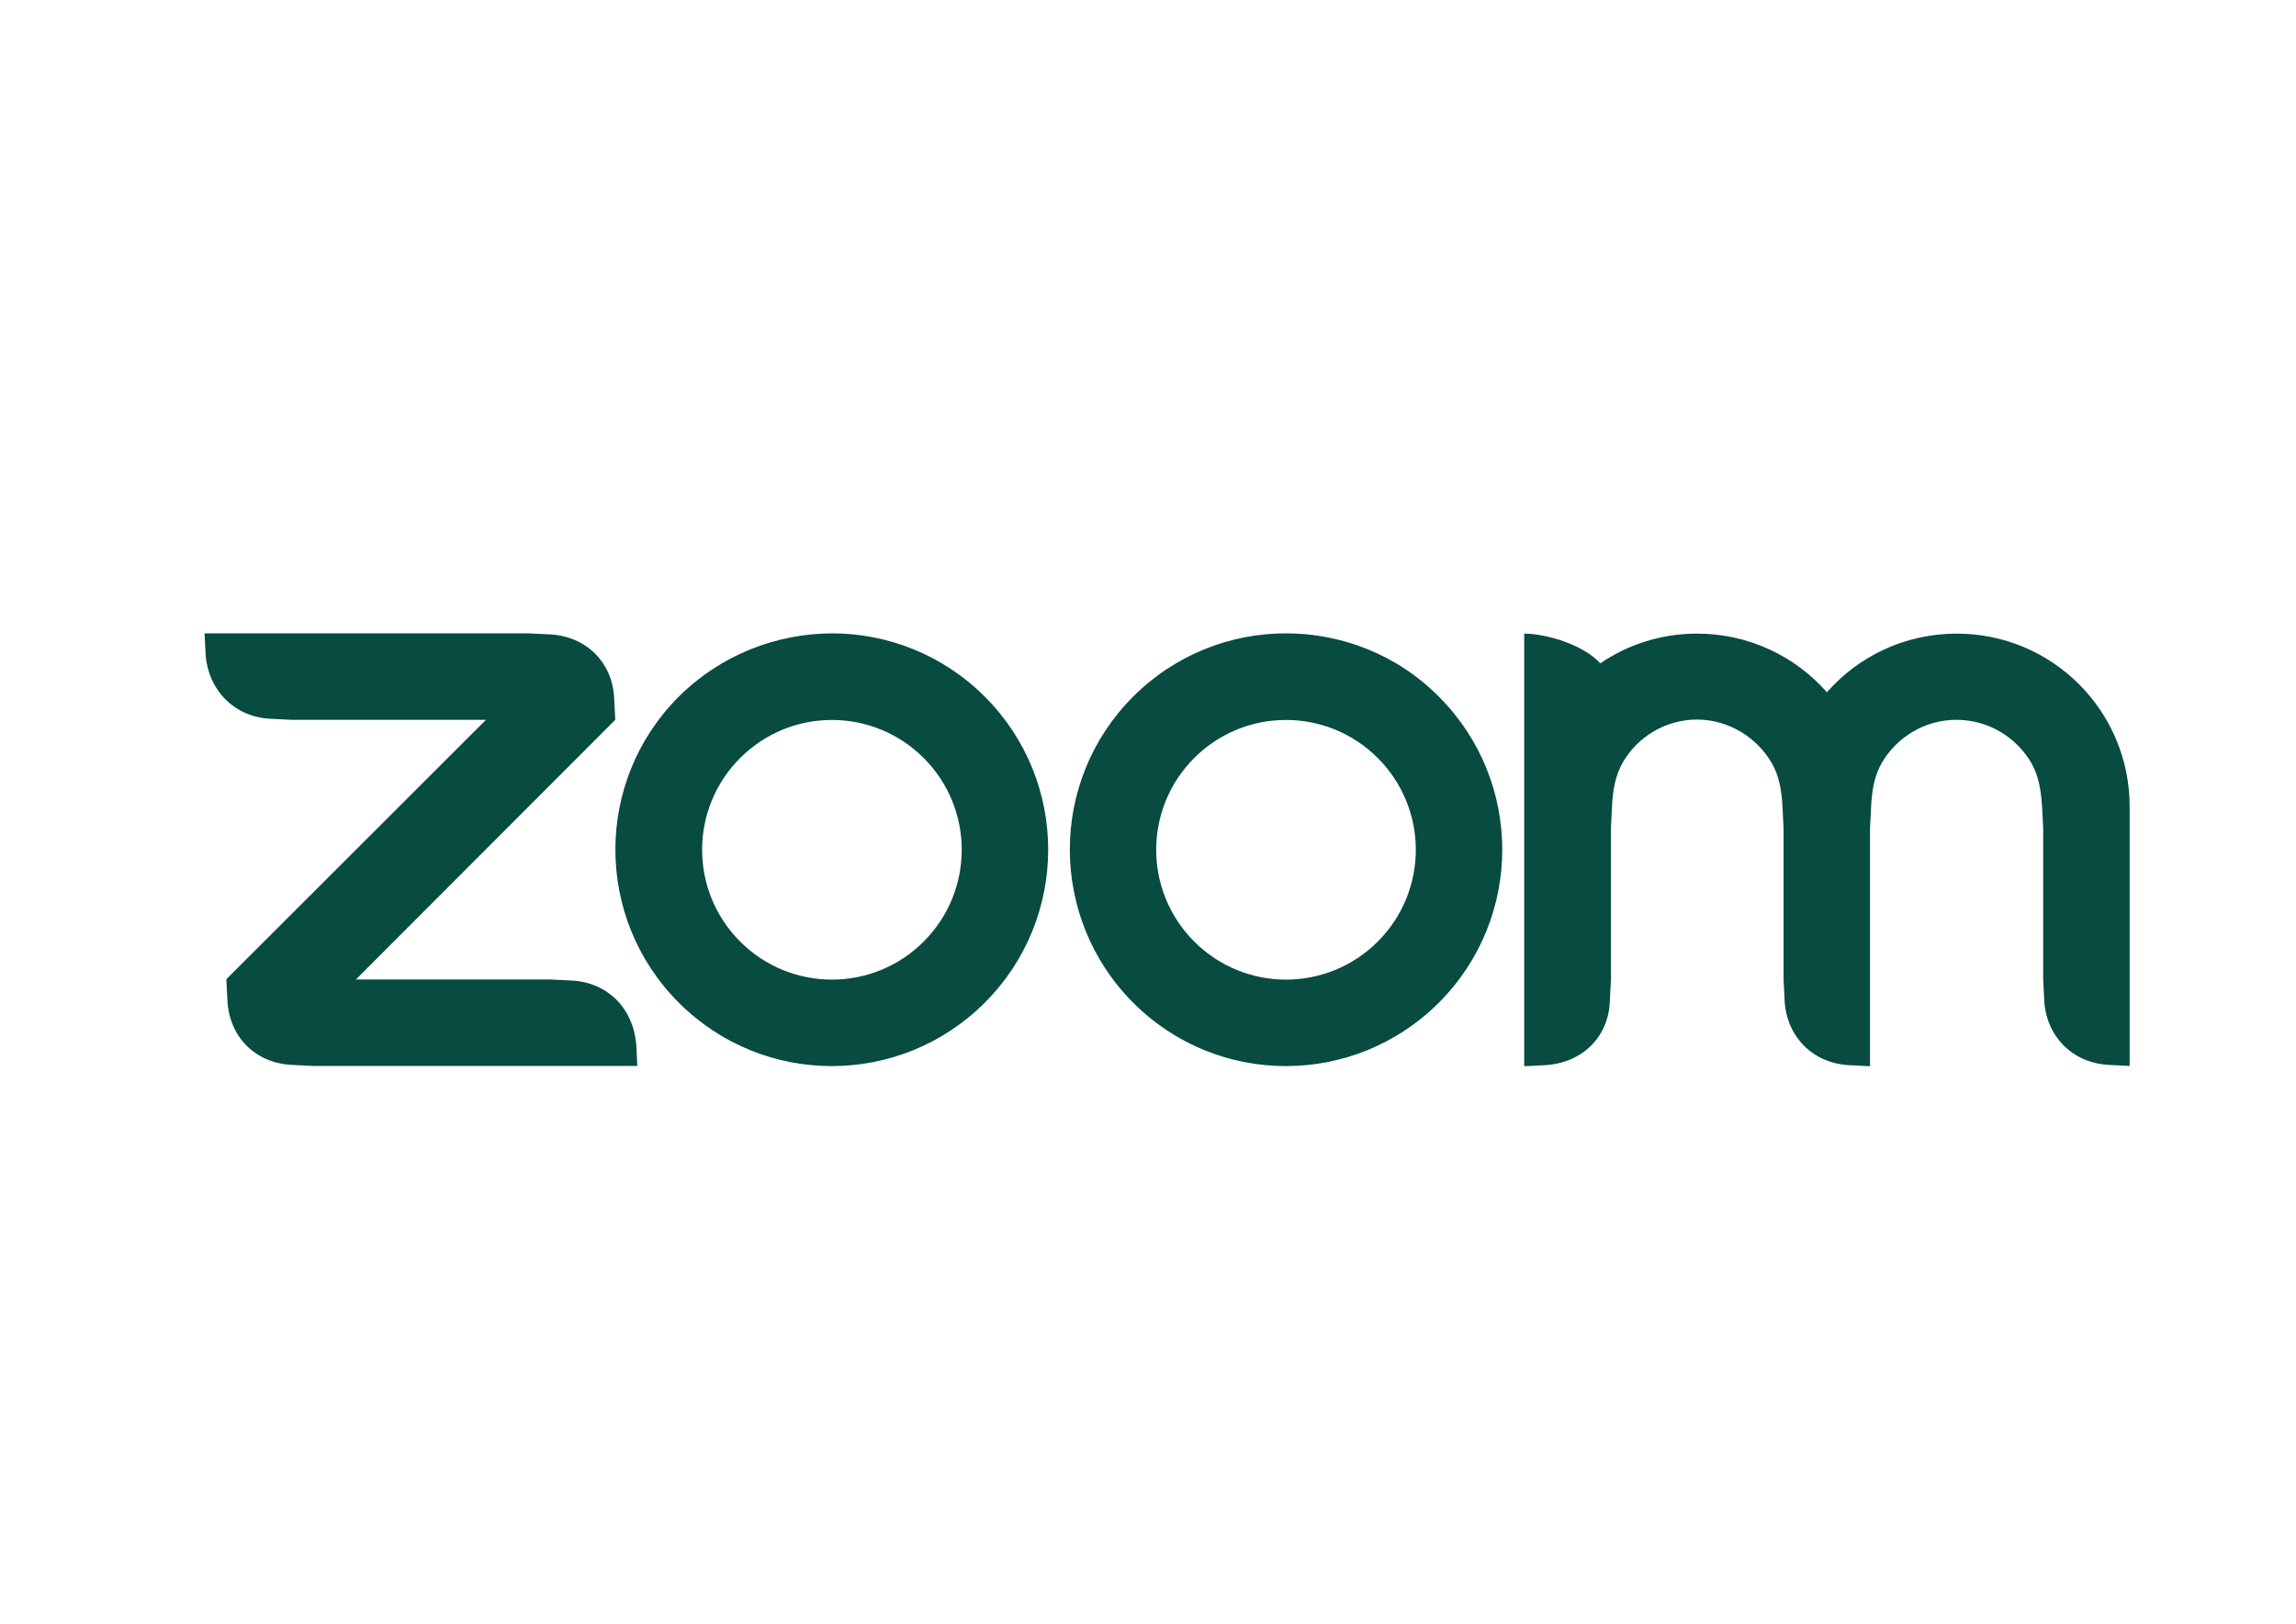 <?xml version="1.0" encoding="UTF-8"?> <!-- Generator: Adobe Illustrator 26.0.2, SVG Export Plug-In . SVG Version: 6.00 Build 0) --> <svg xmlns="http://www.w3.org/2000/svg" xmlns:xlink="http://www.w3.org/1999/xlink" id="katman_1" x="0px" y="0px" viewBox="0 0 841.9 595.3" style="enable-background:new 0 0 841.9 595.3;" xml:space="preserve"> <style type="text/css"> .st0{fill-rule:evenodd;clip-rule:evenodd;fill:#074B41;} </style> <g> <g> <path id="SVGID_1_" class="st0" d="M338.7,277.9c18.6,18.6,18.6,48.7,0,67.3c-18.6,18.6-48.7,18.6-67.3,0 c-18.6-18.6-18.6-48.7,0-67.3S320.1,259.3,338.7,277.9z M305.1,232.2c20.3,0,40.6,7.8,56,23.2c31,31,31,81.2,0,112.2 c-31,31-81.2,31-112.2,0c-31-31-31-81.2,0-112.2C264.4,240,284.7,232.3,305.1,232.2L305.1,232.2z M505.2,277.9 c18.6,18.6,18.6,48.7,0,67.3c-18.6,18.6-48.7,18.6-67.3,0c-18.6-18.6-18.6-48.7,0-67.3C456.5,259.3,486.6,259.3,505.2,277.9z M527.6,255.4c31,31,31,81.2,0,112.2c-31,31-81.2,31-112.1,0s-31-81.2,0-112.2c15.5-15.5,35.8-23.2,56-23.2 C491.9,232.2,512.2,239.9,527.6,255.4z M106.7,390.4l8,0.4h119l-0.4-7.9c-1.1-13.1-10.3-22.6-23.4-23.4l-8-0.4h-71.4l95.1-95.2 l-0.4-7.9c-0.6-13.2-10.3-22.7-23.4-23.4l-8-0.4H75l0.4,7.9c1,12.9,10.4,22.6,23.4,23.4l8,0.4h71.4L83,359l0.4,7.9 C84.1,380.1,93.5,389.6,106.7,390.4z M649.7,279.8c2.7,4.7,3.6,10,3.9,15.9l0.4,8v55.5l0.4,7.9c0.8,13,10.3,22.6,23.4,23.4 l7.9,0.4v-87.2l0.4-8c0.3-5.9,1.2-11.3,3.9-16c5.5-9.4,15.7-15.8,27.4-15.8s22,6.4,27.5,15.9c2.7,4.7,3.5,10.1,3.9,15.9l0.4,7.9 v55.5l0.4,7.9c0.8,13,10.3,22.6,23.4,23.4l7.9,0.4v-87.1v-8c0-35.1-28.4-63.4-63.4-63.4c-19,0-36,8.3-47.6,21.5 c-11.6-13.2-28.7-21.5-47.6-21.5c-13.2,0-25.4,4-35.5,10.9c-6.2-6.9-20-10.9-27.9-10.9v158.6l8-0.4c13.2-0.9,22.9-10.2,23.4-23.4 l0.4-8v-55.5l0.4-8c0.3-6,1.2-11.2,3.9-16c5.5-9.5,15.7-15.8,27.4-15.8C633.9,263.9,644.2,270.3,649.7,279.8z"></path> </g> </g> </svg> 